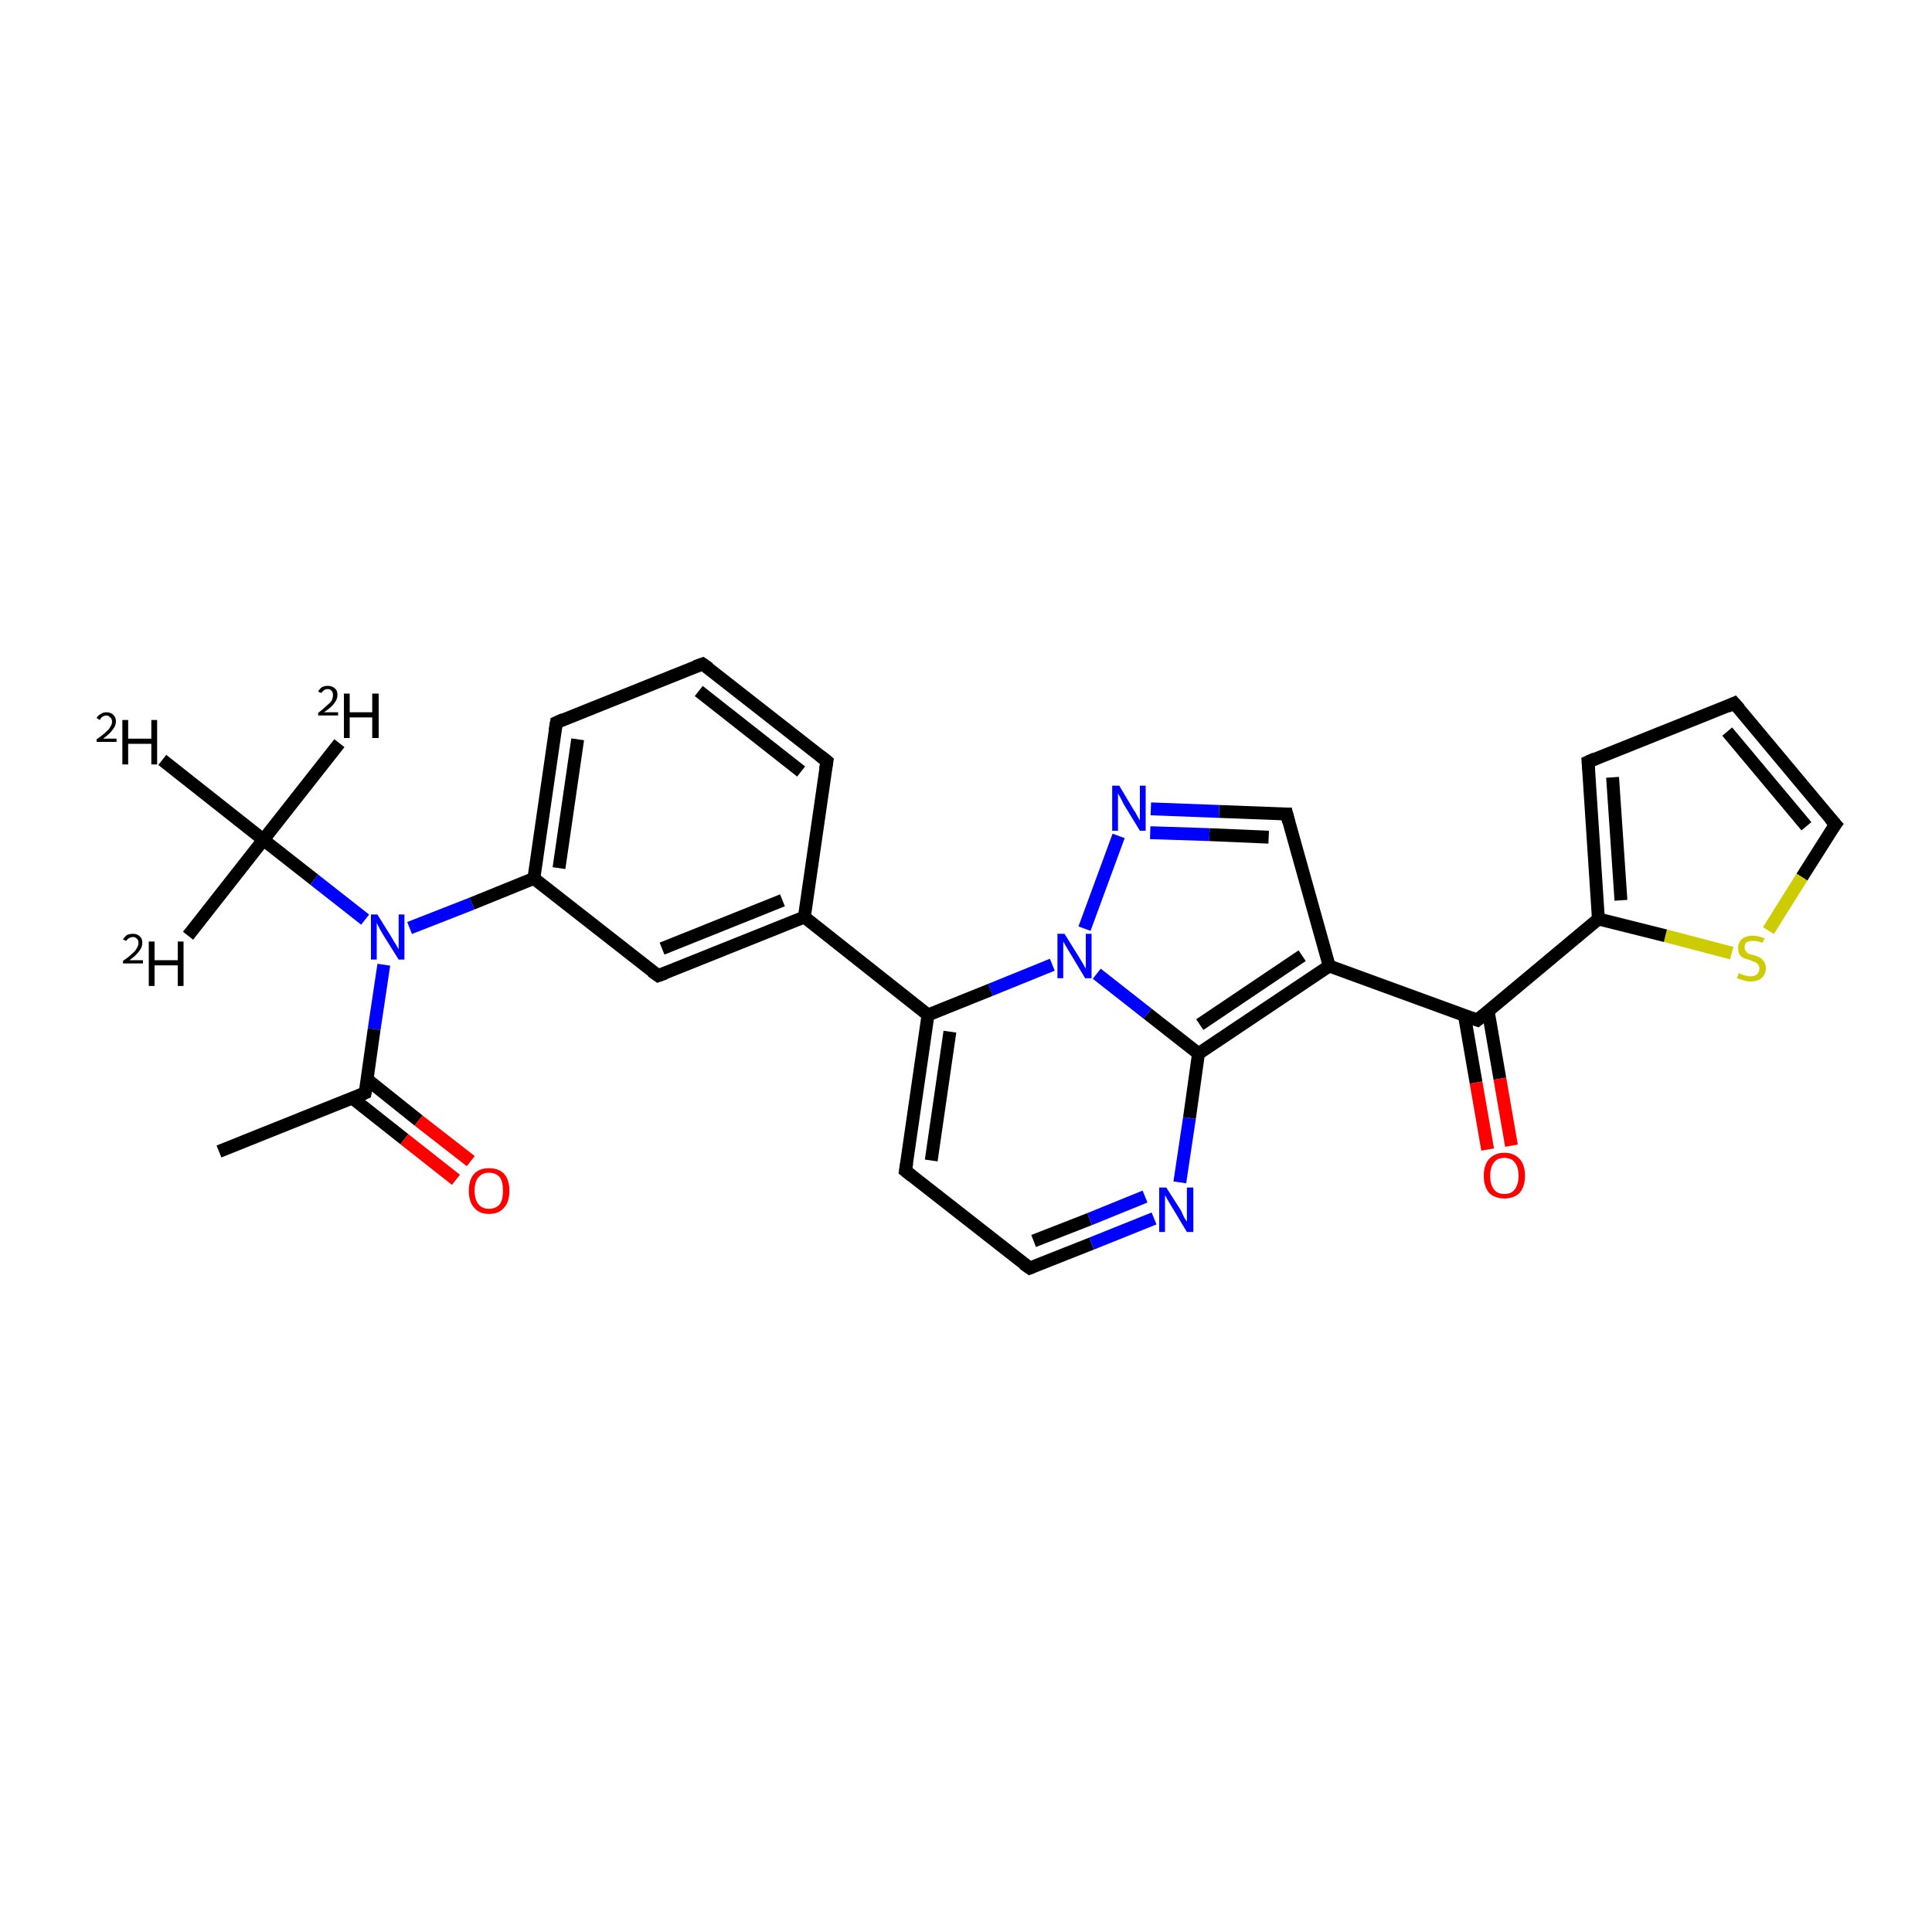 <?xml version='1.0' encoding='iso-8859-1'?>
<svg version='1.1' baseProfile='full'
              xmlns='http://www.w3.org/2000/svg'
                      xmlns:rdkit='http://www.rdkit.org/xml'
                      xmlns:xlink='http://www.w3.org/1999/xlink'
                  xml:space='preserve'
width='300px' height='300px' viewBox='0 0 300 300'>
<!-- END OF HEADER -->
<rect style='opacity:1.0;fill:none;stroke:none' width='300.0' height='300.0' x='0.0' y='0.0'> </rect>
<path class='bond-0 atom-0 atom-1' d='M 29.2,145.3 L 40.9,130.4' style='fill:none;fill-rule:evenodd;stroke:#000000;stroke-width:2.0px;stroke-linecap:butt;stroke-linejoin:miter;stroke-opacity:1' />
<path class='bond-1 atom-1 atom-2' d='M 40.9,130.4 L 52.7,115.4' style='fill:none;fill-rule:evenodd;stroke:#000000;stroke-width:2.0px;stroke-linecap:butt;stroke-linejoin:miter;stroke-opacity:1' />
<path class='bond-2 atom-1 atom-3' d='M 40.9,130.4 L 25.2,118.0' style='fill:none;fill-rule:evenodd;stroke:#000000;stroke-width:2.0px;stroke-linecap:butt;stroke-linejoin:miter;stroke-opacity:1' />
<path class='bond-3 atom-1 atom-4' d='M 40.9,130.4 L 48.8,136.6' style='fill:none;fill-rule:evenodd;stroke:#000000;stroke-width:2.0px;stroke-linecap:butt;stroke-linejoin:miter;stroke-opacity:1' />
<path class='bond-3 atom-1 atom-4' d='M 48.8,136.6 L 56.7,142.8' style='fill:none;fill-rule:evenodd;stroke:#0000FF;stroke-width:2.0px;stroke-linecap:butt;stroke-linejoin:miter;stroke-opacity:1' />
<path class='bond-4 atom-4 atom-5' d='M 63.6,144.1 L 73.3,140.3' style='fill:none;fill-rule:evenodd;stroke:#0000FF;stroke-width:2.0px;stroke-linecap:butt;stroke-linejoin:miter;stroke-opacity:1' />
<path class='bond-4 atom-4 atom-5' d='M 73.3,140.3 L 82.9,136.4' style='fill:none;fill-rule:evenodd;stroke:#000000;stroke-width:2.0px;stroke-linecap:butt;stroke-linejoin:miter;stroke-opacity:1' />
<path class='bond-5 atom-5 atom-6' d='M 82.9,136.4 L 86.4,112.2' style='fill:none;fill-rule:evenodd;stroke:#000000;stroke-width:2.0px;stroke-linecap:butt;stroke-linejoin:miter;stroke-opacity:1' />
<path class='bond-5 atom-5 atom-6' d='M 86.8,134.8 L 89.7,114.8' style='fill:none;fill-rule:evenodd;stroke:#000000;stroke-width:2.0px;stroke-linecap:butt;stroke-linejoin:miter;stroke-opacity:1' />
<path class='bond-6 atom-6 atom-7' d='M 86.4,112.2 L 109.1,103.1' style='fill:none;fill-rule:evenodd;stroke:#000000;stroke-width:2.0px;stroke-linecap:butt;stroke-linejoin:miter;stroke-opacity:1' />
<path class='bond-7 atom-7 atom-8' d='M 109.1,103.1 L 128.4,118.2' style='fill:none;fill-rule:evenodd;stroke:#000000;stroke-width:2.0px;stroke-linecap:butt;stroke-linejoin:miter;stroke-opacity:1' />
<path class='bond-7 atom-7 atom-8' d='M 108.5,107.3 L 124.4,119.8' style='fill:none;fill-rule:evenodd;stroke:#000000;stroke-width:2.0px;stroke-linecap:butt;stroke-linejoin:miter;stroke-opacity:1' />
<path class='bond-8 atom-8 atom-9' d='M 128.4,118.2 L 124.9,142.4' style='fill:none;fill-rule:evenodd;stroke:#000000;stroke-width:2.0px;stroke-linecap:butt;stroke-linejoin:miter;stroke-opacity:1' />
<path class='bond-9 atom-9 atom-10' d='M 124.9,142.4 L 102.2,151.5' style='fill:none;fill-rule:evenodd;stroke:#000000;stroke-width:2.0px;stroke-linecap:butt;stroke-linejoin:miter;stroke-opacity:1' />
<path class='bond-9 atom-9 atom-10' d='M 121.5,139.8 L 102.8,147.3' style='fill:none;fill-rule:evenodd;stroke:#000000;stroke-width:2.0px;stroke-linecap:butt;stroke-linejoin:miter;stroke-opacity:1' />
<path class='bond-10 atom-9 atom-11' d='M 124.9,142.4 L 144.1,157.6' style='fill:none;fill-rule:evenodd;stroke:#000000;stroke-width:2.0px;stroke-linecap:butt;stroke-linejoin:miter;stroke-opacity:1' />
<path class='bond-11 atom-11 atom-12' d='M 144.1,157.6 L 140.6,181.8' style='fill:none;fill-rule:evenodd;stroke:#000000;stroke-width:2.0px;stroke-linecap:butt;stroke-linejoin:miter;stroke-opacity:1' />
<path class='bond-11 atom-11 atom-12' d='M 147.5,160.2 L 144.6,180.2' style='fill:none;fill-rule:evenodd;stroke:#000000;stroke-width:2.0px;stroke-linecap:butt;stroke-linejoin:miter;stroke-opacity:1' />
<path class='bond-12 atom-12 atom-13' d='M 140.6,181.8 L 159.9,196.9' style='fill:none;fill-rule:evenodd;stroke:#000000;stroke-width:2.0px;stroke-linecap:butt;stroke-linejoin:miter;stroke-opacity:1' />
<path class='bond-13 atom-13 atom-14' d='M 159.9,196.9 L 169.5,193.1' style='fill:none;fill-rule:evenodd;stroke:#000000;stroke-width:2.0px;stroke-linecap:butt;stroke-linejoin:miter;stroke-opacity:1' />
<path class='bond-13 atom-13 atom-14' d='M 169.5,193.1 L 179.2,189.2' style='fill:none;fill-rule:evenodd;stroke:#0000FF;stroke-width:2.0px;stroke-linecap:butt;stroke-linejoin:miter;stroke-opacity:1' />
<path class='bond-13 atom-13 atom-14' d='M 160.5,192.7 L 169.2,189.3' style='fill:none;fill-rule:evenodd;stroke:#000000;stroke-width:2.0px;stroke-linecap:butt;stroke-linejoin:miter;stroke-opacity:1' />
<path class='bond-13 atom-13 atom-14' d='M 169.2,189.3 L 177.8,185.8' style='fill:none;fill-rule:evenodd;stroke:#0000FF;stroke-width:2.0px;stroke-linecap:butt;stroke-linejoin:miter;stroke-opacity:1' />
<path class='bond-14 atom-14 atom-15' d='M 183.2,183.6 L 184.7,173.6' style='fill:none;fill-rule:evenodd;stroke:#0000FF;stroke-width:2.0px;stroke-linecap:butt;stroke-linejoin:miter;stroke-opacity:1' />
<path class='bond-14 atom-14 atom-15' d='M 184.7,173.6 L 186.1,163.6' style='fill:none;fill-rule:evenodd;stroke:#000000;stroke-width:2.0px;stroke-linecap:butt;stroke-linejoin:miter;stroke-opacity:1' />
<path class='bond-15 atom-15 atom-16' d='M 186.1,163.6 L 206.4,150.0' style='fill:none;fill-rule:evenodd;stroke:#000000;stroke-width:2.0px;stroke-linecap:butt;stroke-linejoin:miter;stroke-opacity:1' />
<path class='bond-15 atom-15 atom-16' d='M 186.3,159.1 L 202.2,148.4' style='fill:none;fill-rule:evenodd;stroke:#000000;stroke-width:2.0px;stroke-linecap:butt;stroke-linejoin:miter;stroke-opacity:1' />
<path class='bond-16 atom-16 atom-17' d='M 206.4,150.0 L 199.8,126.4' style='fill:none;fill-rule:evenodd;stroke:#000000;stroke-width:2.0px;stroke-linecap:butt;stroke-linejoin:miter;stroke-opacity:1' />
<path class='bond-17 atom-17 atom-18' d='M 199.8,126.4 L 189.3,126.0' style='fill:none;fill-rule:evenodd;stroke:#000000;stroke-width:2.0px;stroke-linecap:butt;stroke-linejoin:miter;stroke-opacity:1' />
<path class='bond-17 atom-17 atom-18' d='M 189.3,126.0 L 178.7,125.6' style='fill:none;fill-rule:evenodd;stroke:#0000FF;stroke-width:2.0px;stroke-linecap:butt;stroke-linejoin:miter;stroke-opacity:1' />
<path class='bond-17 atom-17 atom-18' d='M 197.0,130.0 L 187.8,129.6' style='fill:none;fill-rule:evenodd;stroke:#000000;stroke-width:2.0px;stroke-linecap:butt;stroke-linejoin:miter;stroke-opacity:1' />
<path class='bond-17 atom-17 atom-18' d='M 187.8,129.6 L 178.6,129.3' style='fill:none;fill-rule:evenodd;stroke:#0000FF;stroke-width:2.0px;stroke-linecap:butt;stroke-linejoin:miter;stroke-opacity:1' />
<path class='bond-18 atom-18 atom-19' d='M 173.7,129.8 L 168.4,144.2' style='fill:none;fill-rule:evenodd;stroke:#0000FF;stroke-width:2.0px;stroke-linecap:butt;stroke-linejoin:miter;stroke-opacity:1' />
<path class='bond-19 atom-16 atom-20' d='M 206.4,150.0 L 229.4,158.4' style='fill:none;fill-rule:evenodd;stroke:#000000;stroke-width:2.0px;stroke-linecap:butt;stroke-linejoin:miter;stroke-opacity:1' />
<path class='bond-20 atom-20 atom-21' d='M 227.4,157.7 L 229.2,168.1' style='fill:none;fill-rule:evenodd;stroke:#000000;stroke-width:2.0px;stroke-linecap:butt;stroke-linejoin:miter;stroke-opacity:1' />
<path class='bond-20 atom-20 atom-21' d='M 229.2,168.1 L 231.0,178.5' style='fill:none;fill-rule:evenodd;stroke:#FF0000;stroke-width:2.0px;stroke-linecap:butt;stroke-linejoin:miter;stroke-opacity:1' />
<path class='bond-20 atom-20 atom-21' d='M 231.1,157.1 L 232.9,167.5' style='fill:none;fill-rule:evenodd;stroke:#000000;stroke-width:2.0px;stroke-linecap:butt;stroke-linejoin:miter;stroke-opacity:1' />
<path class='bond-20 atom-20 atom-21' d='M 232.9,167.5 L 234.7,177.9' style='fill:none;fill-rule:evenodd;stroke:#FF0000;stroke-width:2.0px;stroke-linecap:butt;stroke-linejoin:miter;stroke-opacity:1' />
<path class='bond-21 atom-20 atom-22' d='M 229.4,158.4 L 248.2,142.7' style='fill:none;fill-rule:evenodd;stroke:#000000;stroke-width:2.0px;stroke-linecap:butt;stroke-linejoin:miter;stroke-opacity:1' />
<path class='bond-22 atom-22 atom-23' d='M 248.2,142.7 L 246.6,118.3' style='fill:none;fill-rule:evenodd;stroke:#000000;stroke-width:2.0px;stroke-linecap:butt;stroke-linejoin:miter;stroke-opacity:1' />
<path class='bond-22 atom-22 atom-23' d='M 251.7,139.8 L 250.4,120.7' style='fill:none;fill-rule:evenodd;stroke:#000000;stroke-width:2.0px;stroke-linecap:butt;stroke-linejoin:miter;stroke-opacity:1' />
<path class='bond-23 atom-23 atom-24' d='M 246.6,118.3 L 269.3,109.2' style='fill:none;fill-rule:evenodd;stroke:#000000;stroke-width:2.0px;stroke-linecap:butt;stroke-linejoin:miter;stroke-opacity:1' />
<path class='bond-24 atom-24 atom-25' d='M 269.3,109.2 L 285.0,128.0' style='fill:none;fill-rule:evenodd;stroke:#000000;stroke-width:2.0px;stroke-linecap:butt;stroke-linejoin:miter;stroke-opacity:1' />
<path class='bond-24 atom-24 atom-25' d='M 268.2,113.6 L 280.5,128.3' style='fill:none;fill-rule:evenodd;stroke:#000000;stroke-width:2.0px;stroke-linecap:butt;stroke-linejoin:miter;stroke-opacity:1' />
<path class='bond-25 atom-25 atom-26' d='M 285.0,128.0 L 279.8,136.2' style='fill:none;fill-rule:evenodd;stroke:#000000;stroke-width:2.0px;stroke-linecap:butt;stroke-linejoin:miter;stroke-opacity:1' />
<path class='bond-25 atom-25 atom-26' d='M 279.8,136.2 L 274.6,144.5' style='fill:none;fill-rule:evenodd;stroke:#CCCC00;stroke-width:2.0px;stroke-linecap:butt;stroke-linejoin:miter;stroke-opacity:1' />
<path class='bond-26 atom-4 atom-27' d='M 59.6,149.8 L 58.1,159.8' style='fill:none;fill-rule:evenodd;stroke:#0000FF;stroke-width:2.0px;stroke-linecap:butt;stroke-linejoin:miter;stroke-opacity:1' />
<path class='bond-26 atom-4 atom-27' d='M 58.1,159.8 L 56.7,169.7' style='fill:none;fill-rule:evenodd;stroke:#000000;stroke-width:2.0px;stroke-linecap:butt;stroke-linejoin:miter;stroke-opacity:1' />
<path class='bond-27 atom-27 atom-28' d='M 54.7,170.5 L 62.8,176.9' style='fill:none;fill-rule:evenodd;stroke:#000000;stroke-width:2.0px;stroke-linecap:butt;stroke-linejoin:miter;stroke-opacity:1' />
<path class='bond-27 atom-27 atom-28' d='M 62.8,176.9 L 70.8,183.2' style='fill:none;fill-rule:evenodd;stroke:#FF0000;stroke-width:2.0px;stroke-linecap:butt;stroke-linejoin:miter;stroke-opacity:1' />
<path class='bond-27 atom-27 atom-28' d='M 57.0,167.6 L 65.0,174.0' style='fill:none;fill-rule:evenodd;stroke:#000000;stroke-width:2.0px;stroke-linecap:butt;stroke-linejoin:miter;stroke-opacity:1' />
<path class='bond-27 atom-27 atom-28' d='M 65.0,174.0 L 73.1,180.3' style='fill:none;fill-rule:evenodd;stroke:#FF0000;stroke-width:2.0px;stroke-linecap:butt;stroke-linejoin:miter;stroke-opacity:1' />
<path class='bond-28 atom-27 atom-29' d='M 56.7,169.7 L 34.0,178.8' style='fill:none;fill-rule:evenodd;stroke:#000000;stroke-width:2.0px;stroke-linecap:butt;stroke-linejoin:miter;stroke-opacity:1' />
<path class='bond-29 atom-10 atom-5' d='M 102.2,151.5 L 82.9,136.4' style='fill:none;fill-rule:evenodd;stroke:#000000;stroke-width:2.0px;stroke-linecap:butt;stroke-linejoin:miter;stroke-opacity:1' />
<path class='bond-30 atom-19 atom-11' d='M 163.4,149.8 L 153.8,153.7' style='fill:none;fill-rule:evenodd;stroke:#0000FF;stroke-width:2.0px;stroke-linecap:butt;stroke-linejoin:miter;stroke-opacity:1' />
<path class='bond-30 atom-19 atom-11' d='M 153.8,153.7 L 144.1,157.6' style='fill:none;fill-rule:evenodd;stroke:#000000;stroke-width:2.0px;stroke-linecap:butt;stroke-linejoin:miter;stroke-opacity:1' />
<path class='bond-31 atom-19 atom-15' d='M 170.3,151.2 L 178.2,157.4' style='fill:none;fill-rule:evenodd;stroke:#0000FF;stroke-width:2.0px;stroke-linecap:butt;stroke-linejoin:miter;stroke-opacity:1' />
<path class='bond-31 atom-19 atom-15' d='M 178.2,157.4 L 186.1,163.6' style='fill:none;fill-rule:evenodd;stroke:#000000;stroke-width:2.0px;stroke-linecap:butt;stroke-linejoin:miter;stroke-opacity:1' />
<path class='bond-32 atom-26 atom-22' d='M 268.9,148.0 L 258.6,145.3' style='fill:none;fill-rule:evenodd;stroke:#CCCC00;stroke-width:2.0px;stroke-linecap:butt;stroke-linejoin:miter;stroke-opacity:1' />
<path class='bond-32 atom-26 atom-22' d='M 258.6,145.3 L 248.2,142.7' style='fill:none;fill-rule:evenodd;stroke:#000000;stroke-width:2.0px;stroke-linecap:butt;stroke-linejoin:miter;stroke-opacity:1' />
<path d='M 86.2,113.4 L 86.4,112.2 L 87.5,111.7' style='fill:none;stroke:#000000;stroke-width:2.0px;stroke-linecap:butt;stroke-linejoin:miter;stroke-miterlimit:10;stroke-opacity:1;' />
<path d='M 108.0,103.5 L 109.1,103.1 L 110.1,103.8' style='fill:none;stroke:#000000;stroke-width:2.0px;stroke-linecap:butt;stroke-linejoin:miter;stroke-miterlimit:10;stroke-opacity:1;' />
<path d='M 127.4,117.4 L 128.4,118.2 L 128.2,119.4' style='fill:none;stroke:#000000;stroke-width:2.0px;stroke-linecap:butt;stroke-linejoin:miter;stroke-miterlimit:10;stroke-opacity:1;' />
<path d='M 103.3,151.1 L 102.2,151.5 L 101.2,150.8' style='fill:none;stroke:#000000;stroke-width:2.0px;stroke-linecap:butt;stroke-linejoin:miter;stroke-miterlimit:10;stroke-opacity:1;' />
<path d='M 140.8,180.6 L 140.6,181.8 L 141.6,182.6' style='fill:none;stroke:#000000;stroke-width:2.0px;stroke-linecap:butt;stroke-linejoin:miter;stroke-miterlimit:10;stroke-opacity:1;' />
<path d='M 158.9,196.2 L 159.9,196.9 L 160.4,196.7' style='fill:none;stroke:#000000;stroke-width:2.0px;stroke-linecap:butt;stroke-linejoin:miter;stroke-miterlimit:10;stroke-opacity:1;' />
<path d='M 200.1,127.6 L 199.8,126.4 L 199.2,126.4' style='fill:none;stroke:#000000;stroke-width:2.0px;stroke-linecap:butt;stroke-linejoin:miter;stroke-miterlimit:10;stroke-opacity:1;' />
<path d='M 228.3,158.0 L 229.4,158.4 L 230.4,157.6' style='fill:none;stroke:#000000;stroke-width:2.0px;stroke-linecap:butt;stroke-linejoin:miter;stroke-miterlimit:10;stroke-opacity:1;' />
<path d='M 246.7,119.5 L 246.6,118.3 L 247.7,117.8' style='fill:none;stroke:#000000;stroke-width:2.0px;stroke-linecap:butt;stroke-linejoin:miter;stroke-miterlimit:10;stroke-opacity:1;' />
<path d='M 268.2,109.7 L 269.3,109.2 L 270.1,110.1' style='fill:none;stroke:#000000;stroke-width:2.0px;stroke-linecap:butt;stroke-linejoin:miter;stroke-miterlimit:10;stroke-opacity:1;' />
<path d='M 284.2,127.1 L 285.0,128.0 L 284.7,128.4' style='fill:none;stroke:#000000;stroke-width:2.0px;stroke-linecap:butt;stroke-linejoin:miter;stroke-miterlimit:10;stroke-opacity:1;' />
<path d='M 56.8,169.2 L 56.7,169.7 L 55.6,170.2' style='fill:none;stroke:#000000;stroke-width:2.0px;stroke-linecap:butt;stroke-linejoin:miter;stroke-miterlimit:10;stroke-opacity:1;' />
<path class='atom-0' d='M 19.1 145.9
Q 19.3 145.5, 19.7 145.2
Q 20.1 145.0, 20.7 145.0
Q 21.3 145.0, 21.7 145.4
Q 22.1 145.7, 22.1 146.4
Q 22.1 147.1, 21.6 147.7
Q 21.1 148.4, 20.1 149.1
L 22.2 149.1
L 22.2 149.6
L 19.1 149.6
L 19.1 149.2
Q 20.0 148.6, 20.5 148.1
Q 21.0 147.7, 21.2 147.3
Q 21.5 146.9, 21.5 146.4
Q 21.5 146.0, 21.3 145.8
Q 21.0 145.5, 20.7 145.5
Q 20.3 145.5, 20.0 145.7
Q 19.8 145.8, 19.6 146.1
L 19.1 145.9
' fill='#000000'/>
<path class='atom-0' d='M 23.1 146.2
L 24.0 146.2
L 24.0 149.1
L 27.6 149.1
L 27.6 146.2
L 28.5 146.2
L 28.5 153.1
L 27.6 153.1
L 27.6 149.9
L 24.0 149.9
L 24.0 153.1
L 23.1 153.1
L 23.1 146.2
' fill='#000000'/>
<path class='atom-2' d='M 49.4 107.4
Q 49.6 107.0, 50.0 106.7
Q 50.4 106.5, 50.9 106.5
Q 51.6 106.5, 52.0 106.9
Q 52.4 107.2, 52.4 107.9
Q 52.4 108.6, 51.9 109.2
Q 51.4 109.9, 50.3 110.6
L 52.5 110.6
L 52.5 111.1
L 49.4 111.1
L 49.4 110.7
Q 50.2 110.1, 50.7 109.6
Q 51.2 109.2, 51.5 108.8
Q 51.7 108.4, 51.7 107.9
Q 51.7 107.5, 51.5 107.3
Q 51.3 107.0, 50.9 107.0
Q 50.5 107.0, 50.3 107.2
Q 50.1 107.3, 49.9 107.6
L 49.4 107.4
' fill='#000000'/>
<path class='atom-2' d='M 53.4 107.7
L 54.3 107.7
L 54.3 110.6
L 57.8 110.6
L 57.8 107.7
L 58.8 107.7
L 58.8 114.6
L 57.8 114.6
L 57.8 111.4
L 54.3 111.4
L 54.3 114.6
L 53.4 114.6
L 53.4 107.7
' fill='#000000'/>
<path class='atom-3' d='M 15.0 111.5
Q 15.2 111.1, 15.6 110.9
Q 16.0 110.6, 16.5 110.6
Q 17.2 110.6, 17.6 111.0
Q 18.0 111.4, 18.0 112.0
Q 18.0 112.7, 17.5 113.3
Q 17.0 114.0, 16.0 114.7
L 18.1 114.7
L 18.1 115.2
L 15.0 115.2
L 15.0 114.8
Q 15.9 114.2, 16.4 113.7
Q 16.9 113.3, 17.1 112.9
Q 17.4 112.5, 17.4 112.1
Q 17.4 111.6, 17.1 111.4
Q 16.9 111.1, 16.5 111.1
Q 16.2 111.1, 15.9 111.3
Q 15.7 111.4, 15.5 111.8
L 15.0 111.5
' fill='#000000'/>
<path class='atom-3' d='M 19.0 111.8
L 19.9 111.8
L 19.9 114.7
L 23.5 114.7
L 23.5 111.8
L 24.4 111.8
L 24.4 118.7
L 23.5 118.7
L 23.5 115.5
L 19.9 115.5
L 19.9 118.7
L 19.0 118.7
L 19.0 111.8
' fill='#000000'/>
<path class='atom-4' d='M 58.6 142.0
L 60.9 145.7
Q 61.1 146.1, 61.5 146.7
Q 61.9 147.4, 61.9 147.4
L 61.9 142.0
L 62.8 142.0
L 62.8 149.0
L 61.9 149.0
L 59.4 145.0
Q 59.1 144.5, 58.8 143.9
Q 58.5 143.4, 58.5 143.2
L 58.5 149.0
L 57.6 149.0
L 57.6 142.0
L 58.6 142.0
' fill='#0000FF'/>
<path class='atom-14' d='M 181.1 184.4
L 183.4 188.0
Q 183.6 188.4, 183.9 189.1
Q 184.3 189.7, 184.3 189.7
L 184.3 184.4
L 185.3 184.4
L 185.3 191.3
L 184.3 191.3
L 181.9 187.3
Q 181.6 186.8, 181.3 186.3
Q 181.0 185.7, 180.9 185.6
L 180.9 191.3
L 180.0 191.3
L 180.0 184.4
L 181.1 184.4
' fill='#0000FF'/>
<path class='atom-18' d='M 173.8 122.0
L 176.0 125.7
Q 176.3 126.1, 176.6 126.7
Q 177.0 127.4, 177.0 127.4
L 177.0 122.0
L 177.9 122.0
L 177.9 129.0
L 177.0 129.0
L 174.5 124.9
Q 174.3 124.5, 174.0 123.9
Q 173.7 123.4, 173.6 123.2
L 173.6 129.0
L 172.7 129.0
L 172.7 122.0
L 173.8 122.0
' fill='#0000FF'/>
<path class='atom-19' d='M 165.3 145.0
L 167.6 148.7
Q 167.8 149.0, 168.2 149.7
Q 168.5 150.3, 168.6 150.4
L 168.6 145.0
L 169.5 145.0
L 169.5 151.9
L 168.5 151.9
L 166.1 147.9
Q 165.8 147.4, 165.5 146.9
Q 165.2 146.4, 165.1 146.2
L 165.1 151.9
L 164.2 151.9
L 164.2 145.0
L 165.3 145.0
' fill='#0000FF'/>
<path class='atom-21' d='M 230.4 182.6
Q 230.4 180.9, 231.2 180.0
Q 232.1 179.0, 233.6 179.0
Q 235.1 179.0, 236.0 180.0
Q 236.8 180.9, 236.8 182.6
Q 236.8 184.2, 236.0 185.2
Q 235.1 186.1, 233.6 186.1
Q 232.1 186.1, 231.2 185.2
Q 230.4 184.2, 230.4 182.6
M 233.6 185.4
Q 234.7 185.4, 235.2 184.7
Q 235.8 183.9, 235.8 182.6
Q 235.8 181.2, 235.2 180.5
Q 234.7 179.8, 233.6 179.8
Q 232.5 179.8, 232.0 180.5
Q 231.4 181.2, 231.4 182.6
Q 231.4 184.0, 232.0 184.7
Q 232.5 185.4, 233.6 185.4
' fill='#FF0000'/>
<path class='atom-26' d='M 270.0 151.1
Q 270.1 151.1, 270.4 151.3
Q 270.7 151.4, 271.1 151.5
Q 271.4 151.6, 271.8 151.6
Q 272.5 151.6, 272.8 151.3
Q 273.2 150.9, 273.2 150.4
Q 273.2 150.0, 273.0 149.8
Q 272.8 149.5, 272.5 149.4
Q 272.2 149.3, 271.8 149.1
Q 271.1 148.9, 270.8 148.8
Q 270.4 148.6, 270.1 148.2
Q 269.9 147.8, 269.9 147.2
Q 269.9 146.3, 270.5 145.8
Q 271.1 145.3, 272.2 145.3
Q 273.0 145.3, 274.0 145.7
L 273.7 146.4
Q 272.9 146.1, 272.3 146.1
Q 271.6 146.1, 271.2 146.3
Q 270.9 146.6, 270.9 147.1
Q 270.9 147.5, 271.1 147.7
Q 271.2 147.9, 271.5 148.1
Q 271.8 148.2, 272.3 148.3
Q 272.9 148.5, 273.3 148.7
Q 273.6 148.9, 273.9 149.3
Q 274.2 149.7, 274.2 150.4
Q 274.2 151.3, 273.5 151.9
Q 272.9 152.4, 271.8 152.4
Q 271.2 152.4, 270.7 152.2
Q 270.3 152.1, 269.7 151.9
L 270.0 151.1
' fill='#CCCC00'/>
<path class='atom-28' d='M 72.8 184.9
Q 72.8 183.2, 73.6 182.3
Q 74.4 181.4, 75.9 181.4
Q 77.5 181.4, 78.3 182.3
Q 79.1 183.2, 79.1 184.9
Q 79.1 186.6, 78.3 187.5
Q 77.5 188.5, 75.9 188.5
Q 74.4 188.5, 73.6 187.5
Q 72.8 186.6, 72.8 184.9
M 75.9 187.7
Q 77.0 187.7, 77.6 187.0
Q 78.1 186.3, 78.1 184.9
Q 78.1 183.5, 77.6 182.8
Q 77.0 182.1, 75.9 182.1
Q 74.9 182.1, 74.3 182.8
Q 73.7 183.5, 73.7 184.9
Q 73.7 186.3, 74.3 187.0
Q 74.9 187.7, 75.9 187.7
' fill='#FF0000'/>
</svg>
